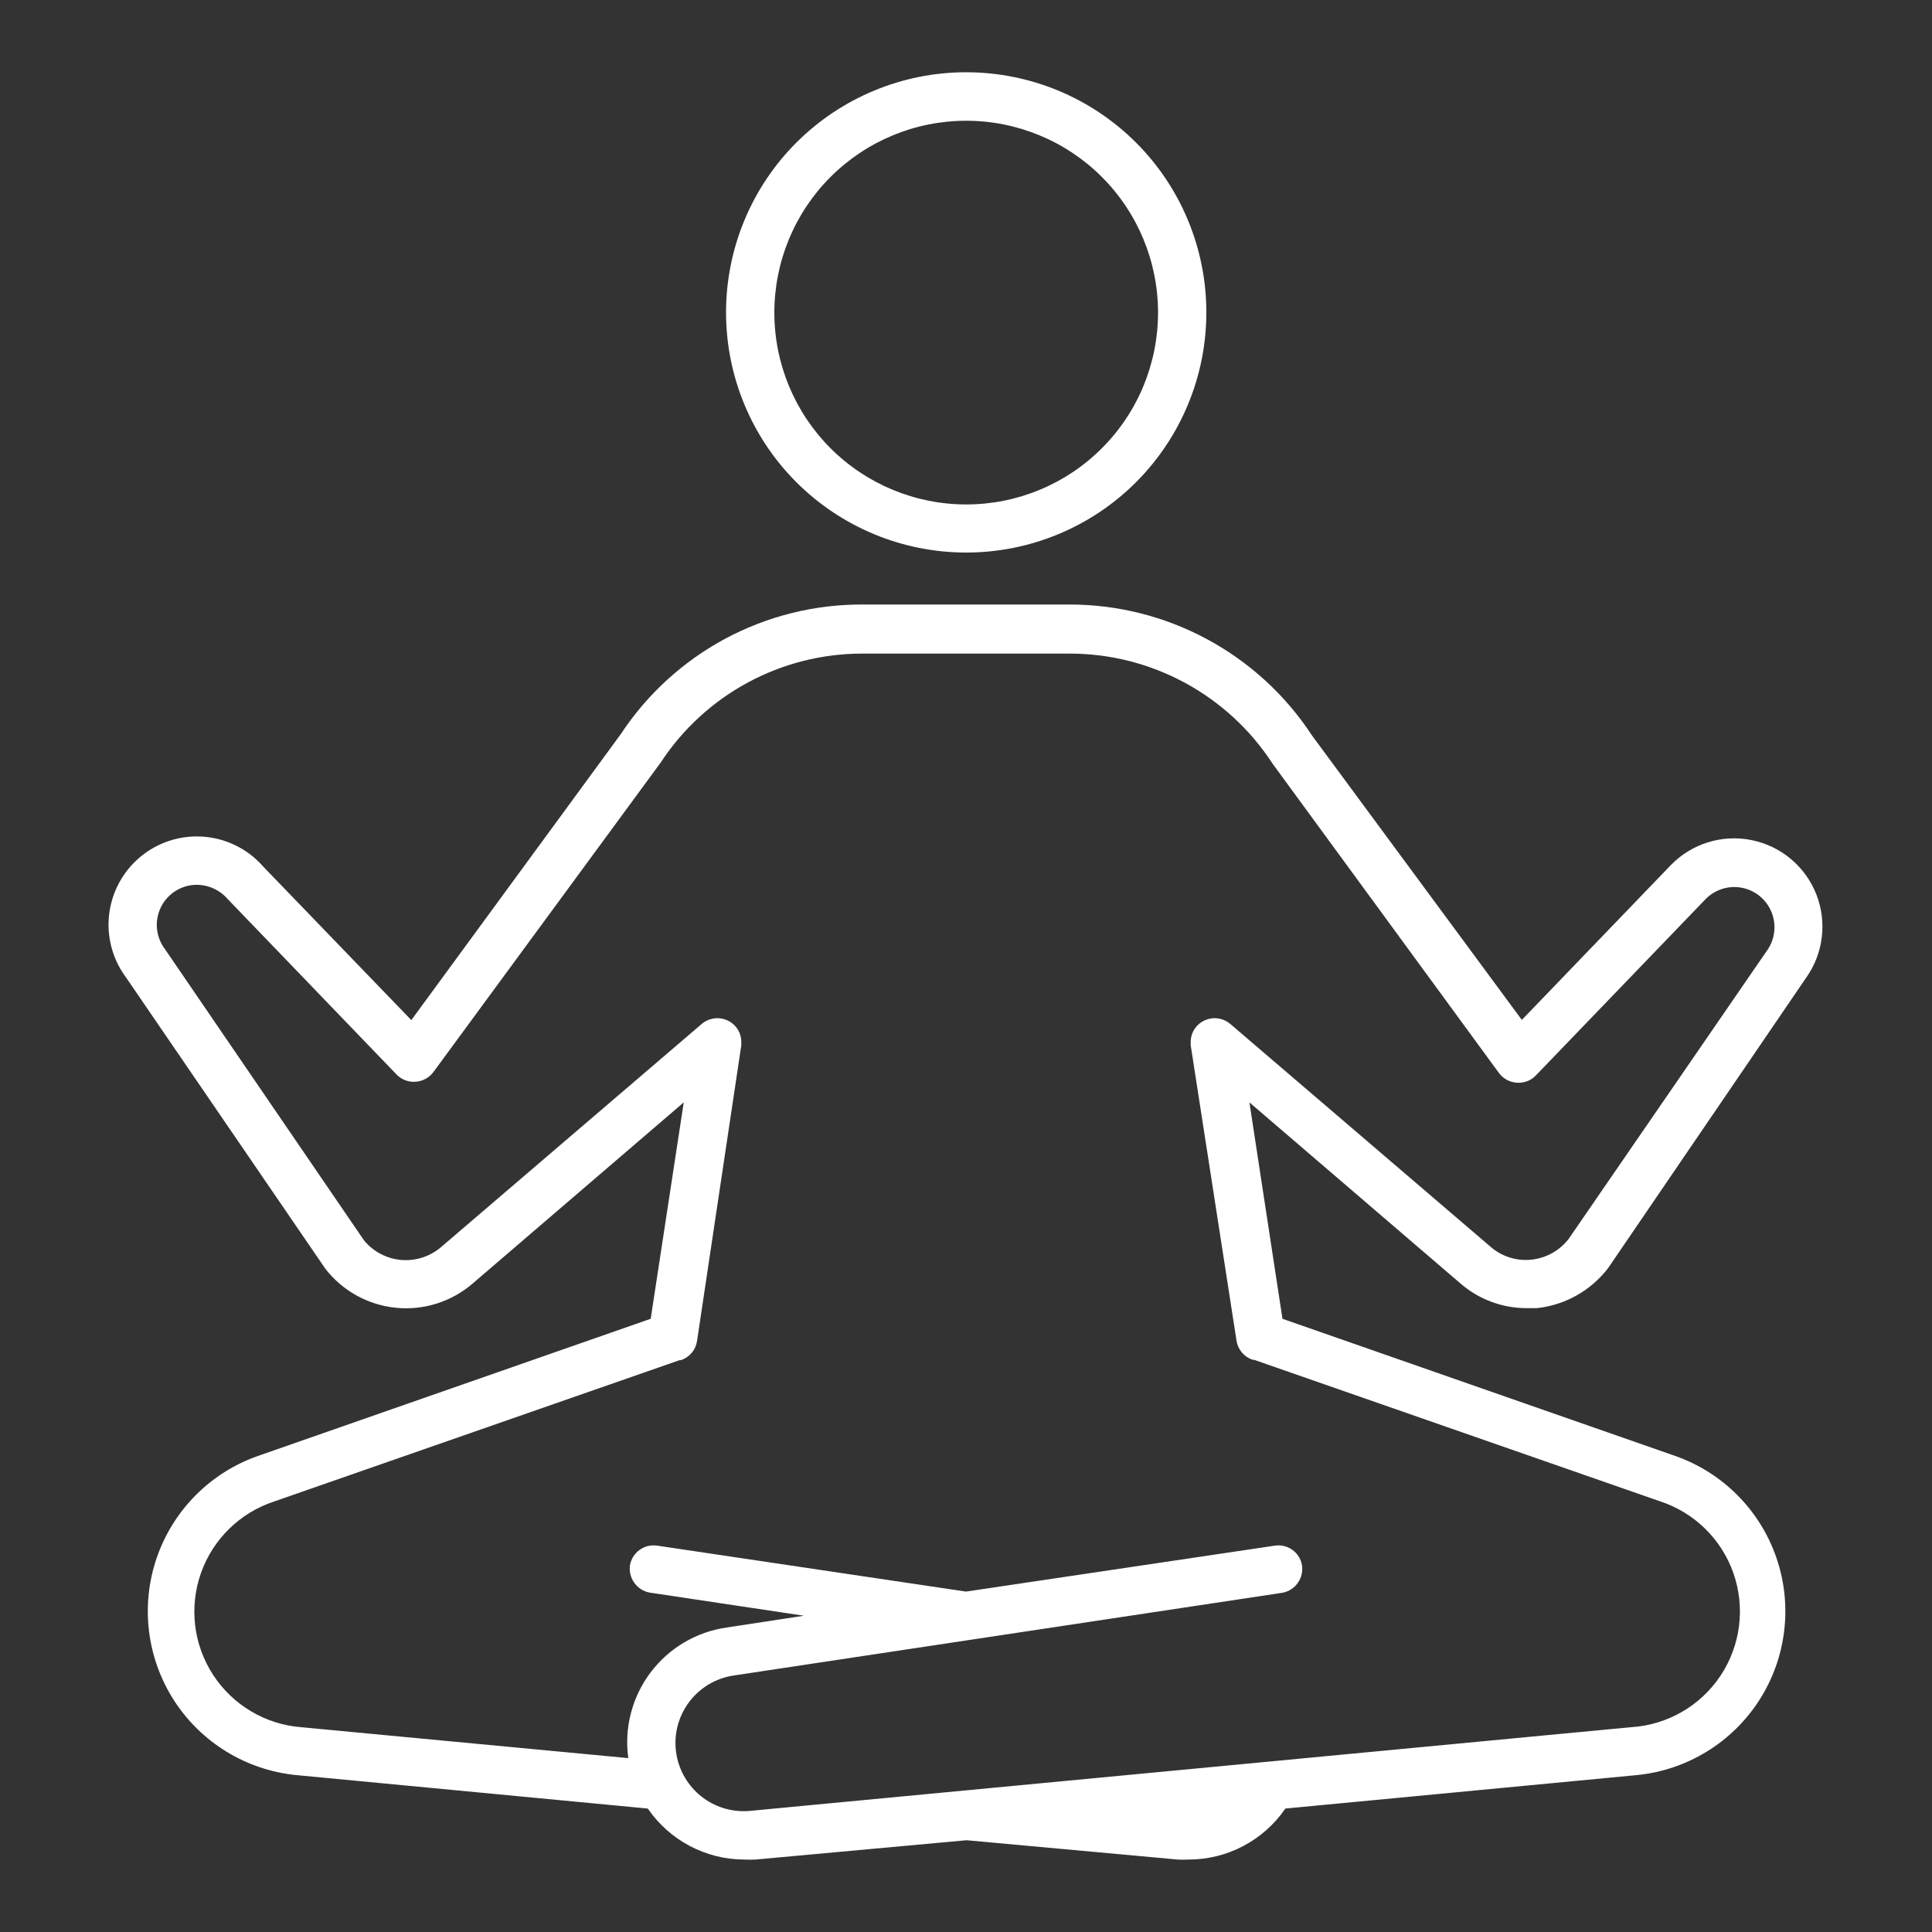 <svg width="40" height="40" viewBox="0 0 40 40" fill="none" xmlns="http://www.w3.org/2000/svg">
<rect x="0" y="0" width="40" height="40" fill="#333333" stroke="none"/>
<path d="M20 11.44C21.319 11.441 22.585 10.918 23.518 9.986C24.451 9.053 24.976 7.788 24.976 6.469C24.977 5.15 24.453 3.885 23.52 2.952C22.587 2.02 21.322 1.496 20.003 1.496C18.684 1.496 17.419 2.021 16.486 2.954C15.554 3.887 15.031 5.153 15.032 6.472C15.033 7.79 15.557 9.053 16.488 9.984C17.42 10.915 18.683 11.439 20 11.44L20 11.44ZM20 2.5C21.054 2.499 22.065 2.917 22.81 3.661C23.556 4.405 23.975 5.416 23.976 6.469C23.977 7.523 23.559 8.534 22.814 9.279C22.07 10.025 21.059 10.444 20.005 10.444C18.952 10.444 17.941 10.026 17.196 9.281C16.451 8.536 16.032 7.526 16.032 6.472C16.032 5.419 16.45 4.409 17.194 3.665C17.938 2.92 18.947 2.501 20 2.5Z" fill="white"/>
<path d="M6.736 26.268C7.091 26.726 7.62 27.019 8.197 27.076C8.774 27.134 9.349 26.951 9.788 26.572L14.156 22.824L13.472 27.304L5.34 30.144V30.144C4.356 30.489 3.584 31.266 3.245 32.253C2.906 33.239 3.038 34.327 3.602 35.204C4.167 36.081 5.102 36.651 6.14 36.752L13.412 37.444C13.864 38.104 14.612 38.499 15.412 38.5C15.488 38.504 15.564 38.504 15.64 38.5L20.012 38.1L24.384 38.5C24.46 38.504 24.536 38.504 24.612 38.5C25.412 38.499 26.16 38.104 26.612 37.444L33.884 36.752C34.922 36.651 35.857 36.081 36.422 35.204C36.986 34.327 37.118 33.239 36.779 32.253C36.44 31.266 35.668 30.489 34.684 30.144L26.552 27.304L25.868 22.824L30.236 26.572V26.572C30.615 26.901 31.099 27.082 31.6 27.084H31.816C32.403 27.022 32.938 26.721 33.296 26.252L37.388 20.252C37.751 19.747 37.832 19.092 37.604 18.514C37.376 17.935 36.869 17.513 36.259 17.392C35.649 17.271 35.02 17.468 34.588 17.916L31.508 21.116L27.164 15.228C26.618 14.394 25.872 13.709 24.995 13.236C24.118 12.762 23.137 12.515 22.14 12.516H17.86C16.868 12.511 15.891 12.755 15.016 13.223C14.142 13.692 13.398 14.371 12.852 15.2L8.516 21.12L5.448 17.94V17.94C5.123 17.568 4.661 17.345 4.168 17.32C3.704 17.296 3.248 17.45 2.894 17.75C2.539 18.051 2.312 18.475 2.259 18.936C2.206 19.398 2.331 19.863 2.608 20.235L6.736 26.268ZM3.512 18.54C3.676 18.387 3.896 18.307 4.12 18.32C4.351 18.334 4.566 18.44 4.716 18.616L8.208 22.244H8.208C8.311 22.353 8.459 22.409 8.608 22.396C8.755 22.385 8.889 22.31 8.976 22.192L13.676 15.792C14.6 14.379 16.176 13.528 17.864 13.532H22.144C23.841 13.531 25.423 14.389 26.348 15.812L31.032 22.212C31.119 22.331 31.253 22.405 31.4 22.416C31.549 22.429 31.697 22.373 31.8 22.264L35.308 18.62C35.505 18.415 35.794 18.325 36.072 18.382C36.351 18.438 36.581 18.633 36.683 18.899C36.785 19.164 36.745 19.463 36.576 19.692L32.476 25.652C32.288 25.894 32.009 26.049 31.704 26.08C31.4 26.112 31.095 26.016 30.864 25.816L25.472 21.2C25.371 21.114 25.241 21.072 25.109 21.082C24.977 21.093 24.854 21.155 24.768 21.256C24.692 21.346 24.65 21.461 24.652 21.58V21.64L25.6 27.752C25.613 27.843 25.651 27.928 25.709 27.999C25.768 28.069 25.845 28.122 25.932 28.152H25.96L34.36 31.08C35.076 31.311 35.642 31.864 35.89 32.575C36.137 33.285 36.037 34.07 35.62 34.696C35.202 35.322 34.515 35.716 33.764 35.76L15.532 37.492C15.191 37.525 14.848 37.432 14.57 37.231C14.292 37.03 14.096 36.734 14.02 36.4C13.932 36.014 14.01 35.61 14.234 35.285C14.459 34.959 14.809 34.743 15.2 34.688L26.556 32.976C26.684 32.95 26.797 32.877 26.871 32.77C26.946 32.664 26.976 32.532 26.956 32.404C26.934 32.278 26.863 32.165 26.76 32.09C26.656 32.015 26.527 31.982 26.4 32L20 32.952L13.6 32C13.474 31.982 13.346 32.014 13.242 32.089C13.139 32.163 13.068 32.274 13.044 32.4C13.024 32.528 13.055 32.66 13.129 32.766C13.204 32.873 13.317 32.947 13.444 32.972L16.644 33.452L15.044 33.696C14.416 33.786 13.85 34.121 13.468 34.628C13.087 35.134 12.921 35.772 13.008 36.4L6.236 35.76C5.494 35.702 4.82 35.302 4.413 34.678C4.006 34.053 3.912 33.276 4.159 32.573C4.406 31.87 4.965 31.321 5.672 31.088L14.072 28.16H14.1C14.187 28.13 14.264 28.077 14.323 28.007C14.382 27.936 14.419 27.851 14.432 27.76L15.348 21.64V21.58C15.35 21.461 15.309 21.346 15.232 21.256C15.146 21.155 15.024 21.093 14.892 21.082C14.76 21.072 14.629 21.114 14.528 21.2L9.136 25.816C8.908 26.014 8.609 26.111 8.308 26.086C8.006 26.06 7.728 25.914 7.536 25.68L3.416 19.652C3.291 19.488 3.231 19.283 3.249 19.077C3.267 18.871 3.361 18.68 3.512 18.54L3.512 18.54Z" fill="white"/>
</svg>
